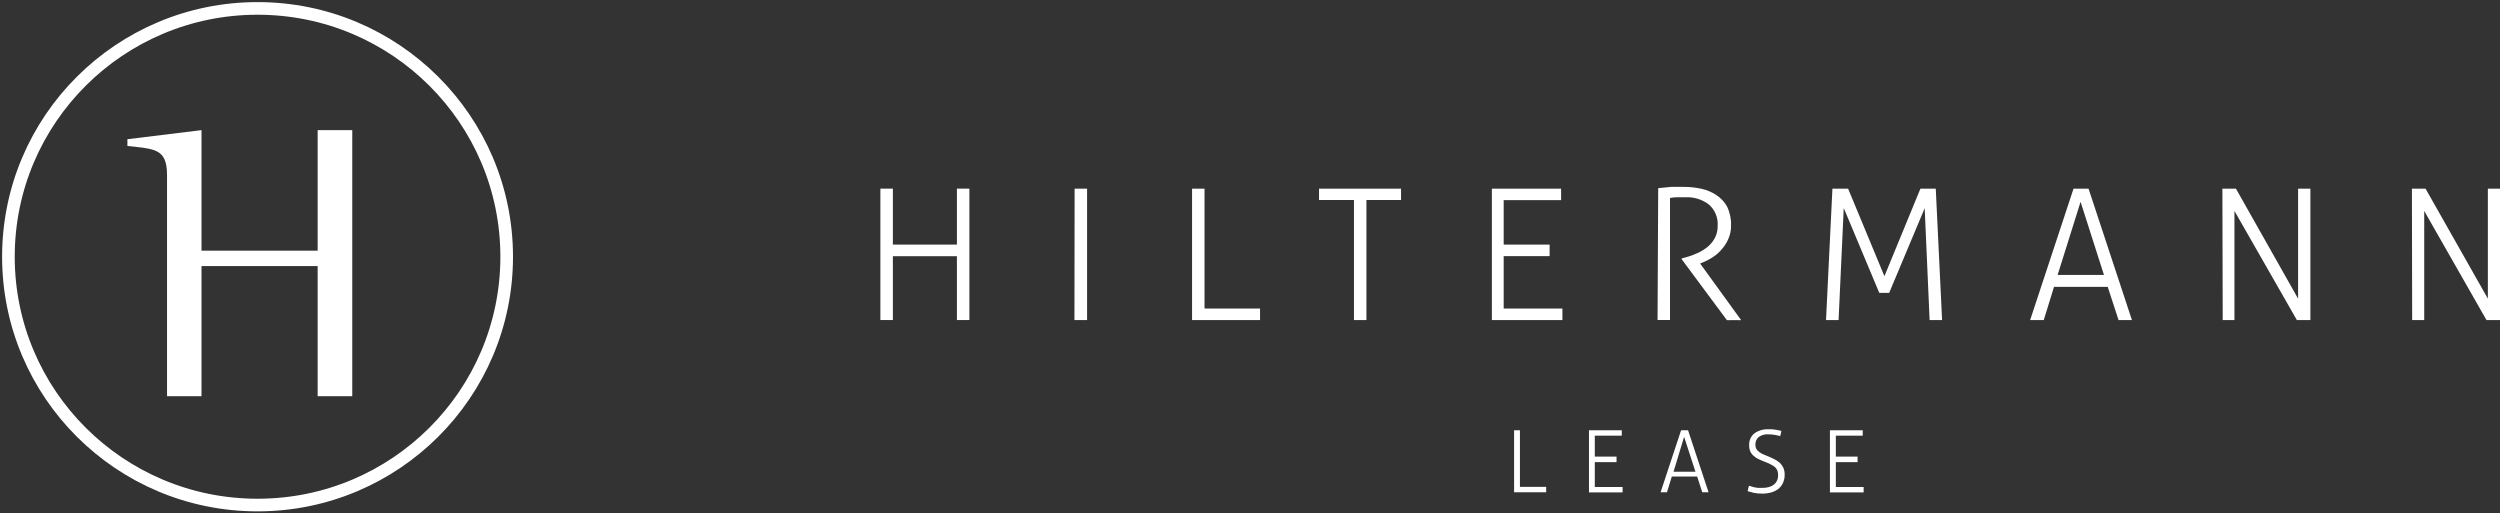 <svg width="297" height="61" viewBox="0 0 297 61" fill="none" xmlns="http://www.w3.org/2000/svg">
<rect x="0" y="0" width="297" height="61" fill="#333333" stroke="none"/>
<path d="M104.591 22.41H104.951H105.731H106.072V29.058H113.681V22.41H114.022H114.792H115.162V38.02H114.821H114.022H113.681V30.437H106.072V38.02H105.731H104.922H104.591V22.41Z" fill="white"/>
<path d="M127.664 22.41H128.024H128.794H129.145V38.02H128.794H127.975C127.865 38.028 127.754 38.028 127.644 38.02L127.664 22.41Z" fill="white"/>
<path d="M141.617 22.41H141.948H142.757H143.098V36.651H149.694C149.694 36.739 149.694 36.858 149.694 36.995C149.694 37.133 149.694 37.252 149.694 37.35C149.694 37.449 149.694 37.586 149.694 37.705C149.694 37.823 149.694 37.931 149.694 38.02H141.617V22.41Z" fill="white"/>
<path d="M160.851 23.76H156.7C156.7 23.671 156.7 23.563 156.7 23.444C156.7 23.326 156.7 23.198 156.7 23.09C156.7 22.982 156.7 22.873 156.7 22.735C156.7 22.598 156.7 22.499 156.7 22.41H166.444C166.455 22.512 166.455 22.614 166.444 22.716C166.444 22.834 166.444 22.952 166.444 23.06C166.444 23.169 166.444 23.287 166.444 23.425C166.455 23.536 166.455 23.648 166.444 23.76H162.332V38.02H161.981H161.182C161.072 38.028 160.961 38.028 160.851 38.02V23.76Z" fill="white"/>
<path d="M177.235 22.41H185.459C185.465 22.515 185.465 22.621 185.459 22.726C185.459 22.854 185.459 22.972 185.459 23.09C185.459 23.208 185.459 23.307 185.459 23.444C185.466 23.556 185.466 23.668 185.459 23.779H178.638V29.058H184.095C184.095 29.146 184.095 29.245 184.095 29.373C184.095 29.501 184.095 29.609 184.095 29.728C184.095 29.846 184.095 29.954 184.095 30.092C184.095 30.23 184.095 30.338 184.095 30.427H178.638V36.651H185.615C185.621 36.756 185.621 36.861 185.615 36.966C185.615 37.094 185.615 37.212 185.615 37.33C185.615 37.449 185.615 37.547 185.615 37.685C185.622 37.796 185.622 37.908 185.615 38.02H177.235V22.41Z" fill="white"/>
<path d="M196.995 22.351L197.824 22.272L198.506 22.203H199.207H200.074C200.756 22.201 201.435 22.273 202.101 22.42C202.74 22.553 203.348 22.807 203.894 23.168C204.423 23.509 204.861 23.976 205.17 24.527C205.513 25.234 205.677 26.016 205.647 26.802C205.656 27.33 205.553 27.854 205.345 28.339C205.155 28.796 204.891 29.218 204.566 29.589C204.246 29.975 203.868 30.307 203.445 30.574C203.036 30.837 202.602 31.058 202.15 31.234L201.974 31.303L206.846 38.029C206.703 38.044 206.56 38.044 206.417 38.029H205.57C205.43 38.043 205.29 38.043 205.151 38.029L199.782 30.791V30.702L200.259 30.574C200.745 30.448 201.218 30.276 201.672 30.062C202.111 29.867 202.52 29.612 202.89 29.304C203.237 29.011 203.525 28.653 203.738 28.25C203.962 27.809 204.072 27.318 204.059 26.822C204.091 26.344 204.012 25.865 203.827 25.424C203.643 24.983 203.359 24.591 202.997 24.281C202.194 23.68 201.209 23.38 200.211 23.434H199.373C199.11 23.434 198.808 23.434 198.398 23.523V38.019H198.028H197.258H196.917L196.995 22.351Z" fill="white"/>
<path d="M217.692 22.41H218.092H219.124H219.553L223.869 32.81L228.147 22.41H228.566H229.54H229.969L230.719 38.02H230.378H229.569H229.238L228.653 24.735L224.434 34.789C224.334 34.803 224.233 34.803 224.132 34.789H223.538C223.444 34.803 223.349 34.803 223.256 34.789L219.037 24.715L218.423 38.02H218.072H217.273H216.932L217.692 22.41Z" fill="white"/>
<path d="M246.335 22.41H246.745H247.719H248.118L253.273 38.02C253.153 38.028 253.032 38.028 252.912 38.02H252.055H251.684L250.398 34.081H244.016L242.799 38.02H242.399H241.542C241.422 38.028 241.301 38.028 241.181 38.02L246.335 22.41ZM249.95 32.662L247.173 23.976L244.445 32.662H249.95Z" fill="white"/>
<path d="M264.02 22.41H264.41H265.238H265.628L273.013 35.479V22.41H273.354H274.124H274.475V38.02C274.348 38.029 274.221 38.029 274.095 38.02H273.247H272.867L265.452 25.059V38.02H265.121H264.381C264.273 38.028 264.166 38.028 264.059 38.02L264.02 22.41Z" fill="white"/>
<path d="M286.536 22.41H286.925H287.763H288.153L295.558 35.479V22.41H295.899H296.649H297V38.02C296.877 38.028 296.753 38.028 296.63 38.02H295.772H295.392L287.997 25.059V38.02H287.666H286.886C286.779 38.028 286.672 38.028 286.565 38.02L286.536 22.41Z" fill="white"/>
<path d="M179.875 51.117H180.031H180.411H180.567V57.843H183.685C183.685 57.843 183.685 57.931 183.685 58V58.335C183.685 58.394 183.685 58.443 183.685 58.483H179.875V51.117Z" fill="white"/>
<path d="M188.771 51.117H192.668C192.674 51.166 192.674 51.216 192.668 51.265V51.6C192.674 51.652 192.674 51.705 192.668 51.757H189.462V54.248H192.044C192.049 54.301 192.049 54.354 192.044 54.406C192.049 54.462 192.049 54.518 192.044 54.574C192.049 54.629 192.049 54.685 192.044 54.741C192.05 54.793 192.05 54.846 192.044 54.898H189.462V57.853H192.765C192.765 57.853 192.765 57.941 192.765 58C192.77 58.056 192.77 58.112 192.765 58.168C192.77 58.223 192.77 58.279 192.765 58.335C192.765 58.404 192.765 58.453 192.765 58.493H188.771V51.117Z" fill="white"/>
<path d="M199.713 51.117H199.908H200.356H200.541L202.977 58.483H202.802H202.402H202.227L201.623 56.612H198.612L198.037 58.483H197.852H197.443H197.277L199.713 51.117ZM201.418 56.041L200.074 51.895L198.817 56.041H201.418Z" fill="white"/>
<path d="M207.779 57.705L208.081 57.794C208.192 57.835 208.306 57.868 208.422 57.892C208.56 57.923 208.7 57.946 208.841 57.961C209.019 57.972 209.198 57.972 209.377 57.961C209.661 57.967 209.943 57.927 210.215 57.843C210.425 57.777 210.62 57.67 210.79 57.528C210.937 57.398 211.053 57.236 211.131 57.055C211.207 56.868 211.244 56.667 211.238 56.464C211.243 56.288 211.22 56.112 211.17 55.943C211.108 55.789 211.019 55.649 210.907 55.529C210.751 55.391 210.577 55.275 210.39 55.184C210.121 55.047 209.845 54.925 209.562 54.82C209.329 54.735 209.101 54.636 208.88 54.525C208.677 54.429 208.49 54.303 208.325 54.15C208.158 54.008 208.025 53.829 207.935 53.628C207.834 53.386 207.787 53.123 207.798 52.86C207.79 52.606 207.839 52.352 207.94 52.119C208.041 51.886 208.192 51.678 208.383 51.511C208.884 51.141 209.498 50.959 210.117 50.999H210.566L210.994 51.058L211.355 51.127L211.628 51.196C211.618 51.303 211.598 51.408 211.569 51.511C211.55 51.616 211.521 51.718 211.481 51.816C211.279 51.747 211.07 51.697 210.858 51.669C210.611 51.621 210.359 51.598 210.108 51.6C209.677 51.56 209.246 51.683 208.899 51.944C208.781 52.058 208.688 52.196 208.625 52.349C208.563 52.501 208.534 52.666 208.539 52.831C208.533 52.998 208.57 53.164 208.646 53.313C208.723 53.453 208.829 53.574 208.958 53.668C209.101 53.783 209.258 53.879 209.426 53.953C209.611 54.032 209.806 54.121 210.02 54.2C210.234 54.278 210.566 54.436 210.809 54.564C211.04 54.672 211.253 54.815 211.442 54.987C211.618 55.152 211.76 55.349 211.861 55.568C211.969 55.823 212.022 56.099 212.017 56.376C212.027 56.715 211.961 57.051 211.822 57.361C211.701 57.631 211.521 57.87 211.296 58.06C211.044 58.258 210.756 58.405 210.449 58.493C210.087 58.596 209.713 58.646 209.338 58.641C209.011 58.645 208.684 58.616 208.364 58.552C208.1 58.493 207.847 58.424 207.623 58.355C207.637 58.242 207.66 58.13 207.691 58.02C207.714 57.913 207.743 57.808 207.779 57.705Z" fill="white"/>
<path d="M217.396 51.117H221.294C221.294 51.117 221.294 51.206 221.294 51.265V51.6C221.294 51.669 221.294 51.718 221.294 51.757H218.098V54.248H220.68C220.68 54.248 220.68 54.347 220.68 54.406C220.685 54.462 220.685 54.518 220.68 54.574C220.684 54.629 220.684 54.685 220.68 54.741C220.68 54.8 220.68 54.859 220.68 54.898H218.098V57.853H221.401C221.401 57.853 221.401 57.941 221.401 58C221.401 58.059 221.401 58.109 221.401 58.168C221.401 58.227 221.401 58.276 221.401 58.335C221.401 58.394 221.401 58.453 221.401 58.493H217.396V51.117Z" fill="white"/>
<path d="M19.844 20.811C19.844 17.597 18.329 17.71 15.137 17.34V16.537L23.939 15.46V29.776H37.738V15.46H41.848V47.065H37.738V31.608H23.939V47.065H19.844V20.811Z" fill="white"/>
<path d="M30.597 60C46.943 60 60.194 46.792 60.194 30.5C60.194 14.208 46.943 1 30.597 1C14.251 1 1 14.208 1 30.5C1 46.792 14.251 60 30.597 60Z" stroke="white" stroke-width="1.5" stroke-miterlimit="10"/>
</svg>
